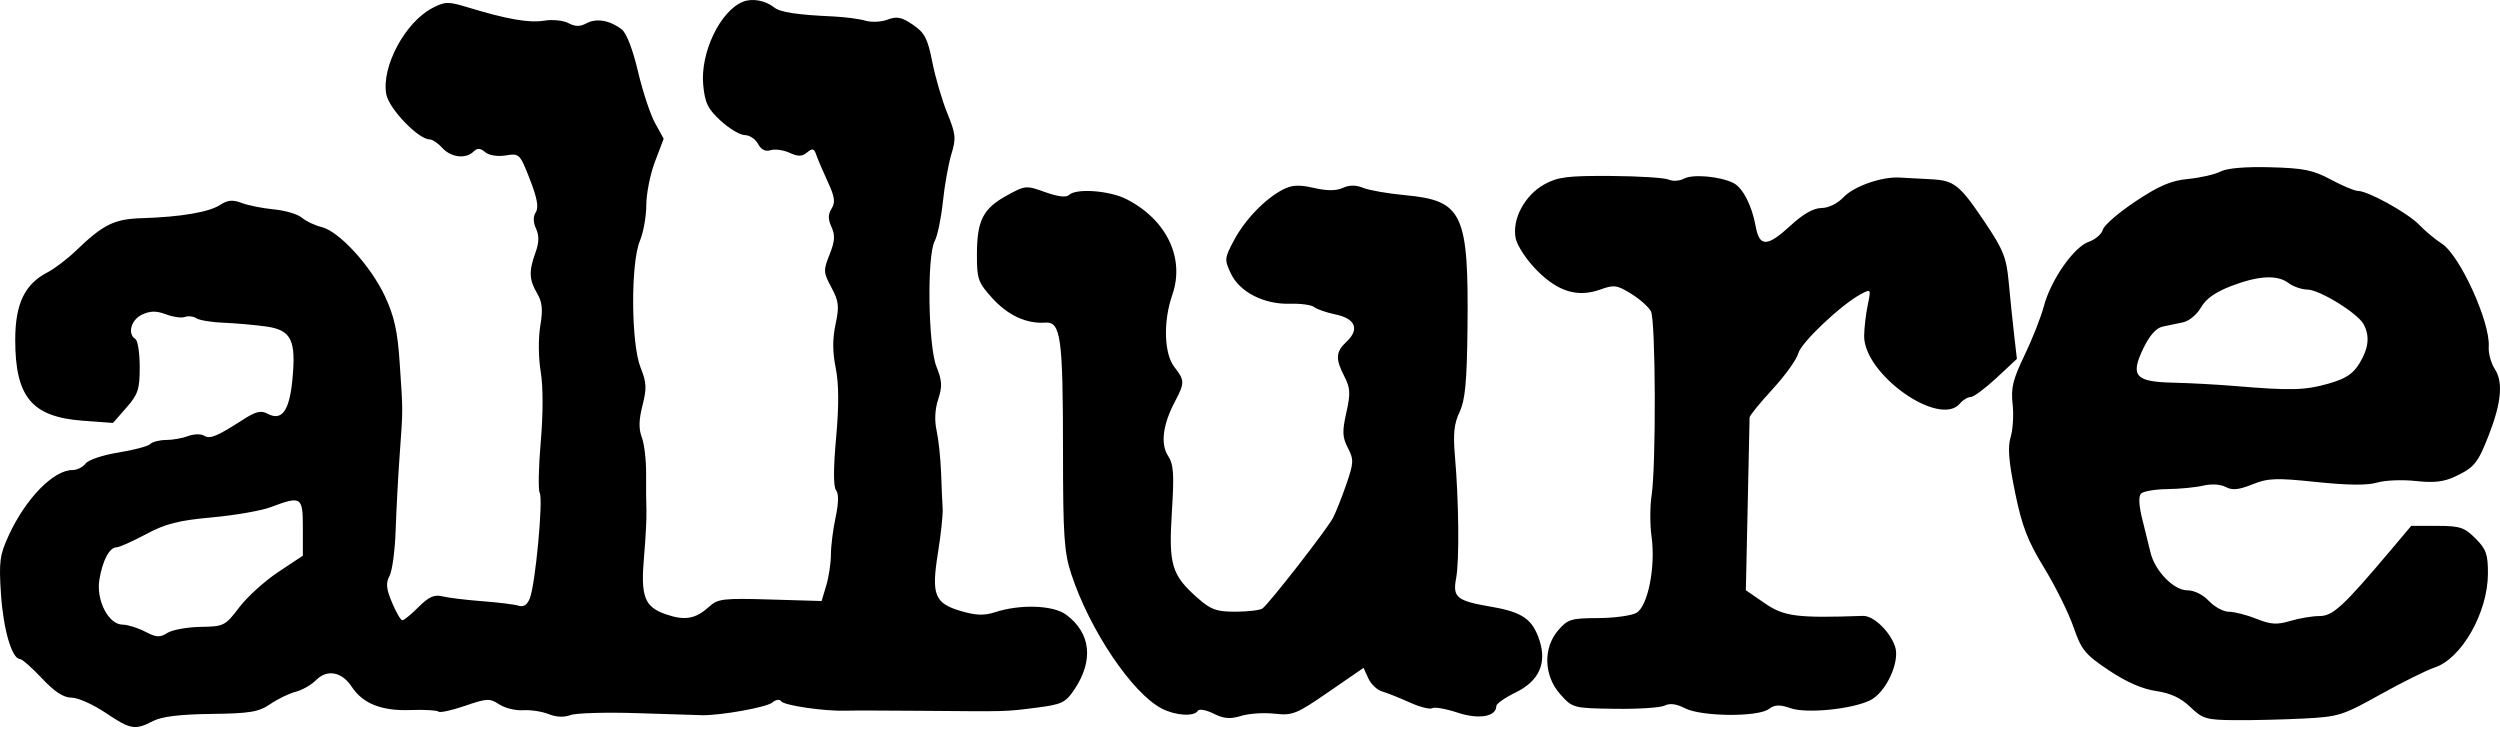 <?xml version="1.0" encoding="UTF-8"?>
<svg xmlns="http://www.w3.org/2000/svg" width="140" height="41" viewBox="0 0 140 41" fill="none">
  <path fill-rule="evenodd" clip-rule="evenodd" d="M41.602 0.099C40.326 0.616 39.208 2.963 39.38 4.76C39.477 5.77 39.641 6.105 40.366 6.769C40.843 7.207 41.449 7.565 41.71 7.565C41.972 7.565 42.305 7.787 42.45 8.058C42.625 8.385 42.861 8.503 43.152 8.411C43.393 8.334 43.87 8.399 44.212 8.555C44.697 8.776 44.914 8.772 45.199 8.535C45.5 8.285 45.59 8.31 45.715 8.68C45.799 8.927 46.087 9.603 46.357 10.183C46.744 11.019 46.789 11.33 46.57 11.68C46.365 12.008 46.364 12.273 46.565 12.714C46.776 13.179 46.753 13.512 46.456 14.254C46.1 15.144 46.106 15.253 46.559 16.098C46.975 16.874 47.006 17.154 46.791 18.159C46.616 18.972 46.619 19.709 46.8 20.608C46.978 21.498 46.985 22.706 46.821 24.529C46.666 26.25 46.666 27.266 46.82 27.456C46.974 27.647 46.965 28.168 46.793 28.971C46.649 29.643 46.531 30.582 46.531 31.056C46.531 31.53 46.413 32.309 46.27 32.788L46.01 33.657L43.128 33.572C40.516 33.494 40.197 33.531 39.722 33.965C38.959 34.662 38.356 34.771 37.29 34.401C36.081 33.982 35.867 33.412 36.069 31.132C36.156 30.14 36.215 29.004 36.2 28.607C36.184 28.21 36.177 27.27 36.182 26.518C36.188 25.766 36.08 24.853 35.941 24.49C35.762 24.017 35.773 23.509 35.98 22.701C36.225 21.744 36.208 21.421 35.87 20.576C35.338 19.245 35.314 14.735 35.832 13.494C36.031 13.019 36.193 12.113 36.193 11.481C36.193 10.848 36.412 9.755 36.679 9.051L37.166 7.771L36.681 6.887C36.414 6.4 35.984 5.098 35.725 3.993C35.442 2.783 35.083 1.852 34.822 1.65C34.158 1.137 33.405 1.004 32.85 1.301C32.477 1.5 32.213 1.499 31.833 1.295C31.55 1.144 30.94 1.081 30.477 1.157C29.625 1.295 28.403 1.083 26.207 0.414C25.099 0.077 24.929 0.08 24.219 0.447C22.686 1.24 21.345 3.749 21.633 5.285C21.785 6.093 23.433 7.806 24.058 7.806C24.212 7.806 24.534 8.022 24.773 8.287C25.256 8.82 26.09 8.917 26.518 8.489C26.729 8.278 26.887 8.286 27.169 8.52C27.389 8.703 27.861 8.778 28.321 8.704C29.084 8.581 29.114 8.611 29.672 10.04C30.08 11.085 30.176 11.61 30.006 11.879C29.848 12.129 29.852 12.44 30.019 12.807C30.199 13.202 30.189 13.586 29.986 14.147C29.609 15.192 29.628 15.662 30.078 16.426C30.37 16.921 30.41 17.332 30.255 18.258C30.141 18.937 30.151 20.037 30.279 20.811C30.418 21.651 30.419 23.156 30.282 24.743C30.16 26.157 30.134 27.447 30.226 27.61C30.425 27.967 29.982 32.709 29.675 33.493C29.527 33.872 29.324 34.008 29.039 33.919C28.808 33.847 27.887 33.733 26.99 33.666C26.094 33.598 25.096 33.476 24.773 33.395C24.32 33.282 24.012 33.42 23.439 33.994C23.029 34.404 22.62 34.738 22.531 34.737C22.442 34.736 22.183 34.291 21.955 33.748C21.627 32.968 21.598 32.653 21.815 32.248C21.966 31.966 22.12 30.815 22.157 29.69C22.194 28.566 22.295 26.671 22.381 25.481C22.571 22.858 22.571 23.113 22.382 20.311C22.262 18.53 22.079 17.708 21.553 16.583C20.759 14.885 18.984 12.947 18.009 12.715C17.631 12.624 17.136 12.39 16.91 12.194C16.684 11.998 15.98 11.787 15.347 11.727C14.714 11.666 13.899 11.504 13.536 11.366C13.027 11.173 12.749 11.198 12.325 11.476C11.708 11.881 10.099 12.153 7.945 12.218C6.393 12.265 5.781 12.567 4.242 14.049C3.766 14.507 3.055 15.048 2.66 15.251C1.381 15.912 0.853 17.017 0.853 19.031C0.853 22.239 1.786 23.352 4.65 23.561L6.327 23.684L7.076 22.831C7.733 22.082 7.824 21.804 7.824 20.557C7.824 19.776 7.716 19.07 7.584 18.988C7.12 18.701 7.341 17.897 7.962 17.614C8.426 17.402 8.759 17.4 9.301 17.605C9.698 17.755 10.172 17.82 10.355 17.75C10.537 17.68 10.827 17.713 10.998 17.824C11.17 17.936 11.851 18.047 12.512 18.073C13.174 18.099 14.236 18.192 14.872 18.279C16.317 18.477 16.59 19.023 16.373 21.273C16.204 23.018 15.782 23.595 14.984 23.168C14.618 22.972 14.325 23.041 13.635 23.485C12.136 24.448 11.761 24.603 11.429 24.398C11.254 24.29 10.851 24.299 10.533 24.42C10.216 24.541 9.661 24.639 9.299 24.639C8.938 24.639 8.539 24.741 8.414 24.866C8.288 24.991 7.482 25.205 6.622 25.343C5.757 25.482 4.941 25.756 4.793 25.958C4.646 26.159 4.315 26.323 4.058 26.323C3 26.323 1.454 27.901 0.504 29.95C-0.018 31.079 -0.066 31.431 0.055 33.276C0.185 35.251 0.669 36.904 1.118 36.904C1.234 36.904 1.787 37.391 2.347 37.986C3.061 38.745 3.557 39.068 4.008 39.068C4.362 39.068 5.213 39.447 5.901 39.91C7.311 40.859 7.557 40.902 8.563 40.382C9.058 40.126 10.057 40.003 11.823 39.98C14.009 39.953 14.479 39.874 15.14 39.425C15.564 39.137 16.203 38.828 16.561 38.739C16.92 38.649 17.436 38.352 17.708 38.079C18.324 37.463 19.148 37.621 19.698 38.459C20.316 39.403 21.369 39.821 22.983 39.762C23.77 39.734 24.477 39.774 24.554 39.85C24.631 39.928 25.298 39.782 26.036 39.528C27.27 39.104 27.426 39.097 27.957 39.445C28.274 39.653 28.878 39.801 29.299 39.773C29.719 39.745 30.36 39.843 30.724 39.99C31.141 40.16 31.591 40.18 31.946 40.045C32.255 39.928 33.959 39.879 35.733 39.938C37.506 39.996 39.12 40.047 39.318 40.051C40.359 40.07 42.922 39.61 43.239 39.347C43.447 39.175 43.662 39.14 43.74 39.267C43.886 39.503 46.169 39.837 47.372 39.798C47.769 39.785 49.716 39.789 51.699 39.806C56.502 39.848 56.29 39.854 58.062 39.627C59.46 39.449 59.67 39.348 60.16 38.62C61.257 36.989 61.09 35.448 59.704 34.422C58.98 33.886 57.131 33.823 55.714 34.286C55.115 34.481 54.649 34.465 53.819 34.221C52.332 33.785 52.147 33.316 52.526 30.955C52.691 29.928 52.809 28.818 52.789 28.487C52.768 28.156 52.727 27.237 52.699 26.443C52.67 25.649 52.558 24.601 52.45 24.114C52.324 23.549 52.357 22.913 52.539 22.36C52.775 21.644 52.758 21.326 52.443 20.536C51.974 19.364 51.902 14.319 52.343 13.501C52.499 13.212 52.705 12.219 52.802 11.293C52.899 10.367 53.114 9.167 53.279 8.626C53.548 7.749 53.524 7.504 53.05 6.342C52.758 5.626 52.38 4.337 52.21 3.477C51.947 2.149 51.784 1.835 51.122 1.385C50.489 0.956 50.224 0.902 49.708 1.098C49.359 1.231 48.799 1.258 48.463 1.158C48.128 1.058 47.312 0.951 46.651 0.921C44.639 0.83 43.689 0.686 43.36 0.421C42.862 0.023 42.125 -0.112 41.602 0.099ZM124.352 9.604C124.037 9.768 123.221 9.955 122.539 10.021C121.578 10.113 120.913 10.396 119.588 11.278C118.647 11.904 117.824 12.616 117.76 12.861C117.696 13.106 117.342 13.412 116.973 13.54C116.131 13.834 114.844 15.679 114.456 17.148C114.293 17.764 113.805 19.002 113.372 19.9C112.725 21.24 112.605 21.729 112.706 22.622C112.773 23.221 112.724 24.055 112.596 24.476C112.424 25.044 112.488 25.841 112.845 27.582C113.233 29.473 113.545 30.284 114.467 31.791C115.095 32.817 115.834 34.307 116.11 35.1C116.561 36.4 116.757 36.641 118.088 37.534C119.061 38.187 119.965 38.583 120.733 38.696C121.553 38.816 122.124 39.082 122.655 39.591C123.352 40.259 123.549 40.317 125.18 40.329C126.152 40.337 127.875 40.296 129.009 40.238C130.957 40.14 131.191 40.066 133.298 38.891C134.523 38.208 135.896 37.526 136.348 37.377C137.85 36.881 139.315 34.301 139.324 32.136C139.328 31.037 139.229 30.755 138.626 30.152C138.005 29.531 137.755 29.449 136.477 29.449H135.029L133.874 30.819C131.218 33.965 130.64 34.499 129.888 34.499C129.492 34.499 128.757 34.622 128.255 34.773C127.508 34.996 127.164 34.974 126.359 34.652C125.818 34.436 125.126 34.259 124.821 34.259C124.516 34.259 124.013 33.988 123.702 33.657C123.367 33.3 122.871 33.056 122.48 33.056C121.726 33.056 120.667 31.962 120.426 30.933C120.343 30.58 120.138 29.75 119.971 29.088C119.779 28.332 119.751 27.797 119.893 27.645C120.018 27.513 120.683 27.398 121.37 27.39C122.058 27.382 122.966 27.293 123.388 27.194C123.84 27.087 124.353 27.119 124.639 27.271C125.006 27.468 125.366 27.433 126.132 27.126C127.02 26.771 127.453 26.755 129.728 26.993C131.476 27.175 132.575 27.186 133.117 27.025C133.559 26.893 134.532 26.854 135.281 26.936C136.303 27.049 136.856 26.985 137.494 26.683C138.568 26.173 138.761 25.934 139.375 24.358C140.079 22.551 140.184 21.393 139.711 20.671C139.497 20.343 139.342 19.776 139.369 19.411C139.465 18.054 137.75 14.289 136.742 13.645C136.38 13.414 135.81 12.939 135.475 12.59C134.834 11.922 132.608 10.691 132.04 10.691C131.857 10.691 131.178 10.406 130.53 10.057C129.537 9.523 129.004 9.415 127.138 9.366C125.741 9.329 124.713 9.417 124.352 9.604ZM86.479 10.327C85.368 10.943 84.651 12.31 84.883 13.368C84.974 13.784 85.514 14.589 86.083 15.158C87.271 16.347 88.361 16.669 89.635 16.208C90.38 15.938 90.558 15.963 91.341 16.447C91.822 16.744 92.322 17.187 92.452 17.431C92.719 17.93 92.747 26.081 92.487 27.766C92.395 28.361 92.395 29.389 92.487 30.05C92.722 31.746 92.281 33.959 91.635 34.322C91.355 34.479 90.387 34.61 89.483 34.613C87.984 34.619 87.789 34.678 87.26 35.294C86.401 36.292 86.452 37.844 87.376 38.879C88.067 39.652 88.091 39.658 90.441 39.693C91.744 39.712 92.998 39.63 93.228 39.511C93.507 39.367 93.884 39.417 94.358 39.662C95.267 40.132 98.425 40.164 99.047 39.709C99.393 39.456 99.656 39.446 100.286 39.663C101.17 39.967 103.663 39.721 104.71 39.227C105.606 38.804 106.421 37.056 106.121 36.197C105.822 35.337 104.907 34.469 104.321 34.49C100.637 34.619 99.906 34.525 98.833 33.787L97.768 33.053L97.871 28.305C97.929 25.694 97.976 23.475 97.977 23.375C97.978 23.274 98.557 22.563 99.264 21.793C99.971 21.024 100.618 20.124 100.701 19.793C100.851 19.193 103.105 17.059 104.205 16.474C104.779 16.169 104.781 16.172 104.59 17.097C104.485 17.608 104.396 18.378 104.392 18.809C104.373 20.97 108.621 23.966 109.759 22.595C109.923 22.397 110.192 22.235 110.356 22.235C110.52 22.235 111.169 21.754 111.8 21.167L112.946 20.099L112.786 18.702C112.698 17.933 112.562 16.61 112.484 15.761C112.362 14.436 112.178 13.973 111.187 12.497C109.727 10.323 109.45 10.102 108.098 10.036C107.491 10.007 106.723 9.965 106.393 9.944C105.381 9.881 103.823 10.426 103.23 11.051C102.898 11.401 102.392 11.647 102 11.649C101.56 11.652 100.979 11.981 100.29 12.615C98.966 13.836 98.531 13.849 98.318 12.675C98.106 11.507 97.601 10.52 97.075 10.251C96.351 9.881 94.805 9.738 94.32 9.998C94.064 10.135 93.673 10.163 93.452 10.059C93.231 9.956 91.77 9.863 90.206 9.854C87.774 9.84 87.233 9.908 86.479 10.327ZM71.835 10.62C70.843 11.131 69.712 12.308 69.095 13.472C68.569 14.463 68.562 14.545 68.935 15.328C69.429 16.363 70.793 17.055 72.249 17.01C72.842 16.992 73.445 17.075 73.591 17.196C73.736 17.317 74.279 17.503 74.796 17.611C75.909 17.842 76.147 18.445 75.402 19.14C74.797 19.703 74.775 20.093 75.288 21.087C75.619 21.728 75.635 22.029 75.395 23.105C75.157 24.165 75.171 24.484 75.481 25.083C75.819 25.737 75.811 25.91 75.395 27.119C75.146 27.846 74.808 28.694 74.645 29.005C74.308 29.649 71.07 33.806 70.697 34.075C70.562 34.172 69.887 34.253 69.198 34.255C68.132 34.258 67.815 34.145 67.082 33.502C65.612 32.21 65.438 31.636 65.624 28.69C65.759 26.555 65.723 26.003 65.413 25.531C64.977 24.865 65.116 23.774 65.801 22.479C66.35 21.44 66.348 21.298 65.763 20.551C65.185 19.811 65.133 17.995 65.648 16.515C66.365 14.458 65.334 12.303 63.085 11.155C62.127 10.666 60.25 10.531 59.858 10.923C59.711 11.071 59.233 11.012 58.532 10.76C57.462 10.375 57.414 10.379 56.378 10.951C55.048 11.684 54.712 12.345 54.708 14.238C54.705 15.625 54.77 15.813 55.562 16.689C56.435 17.657 57.484 18.142 58.537 18.067C59.405 18.006 59.526 18.882 59.528 25.224C59.529 30 59.591 30.925 59.989 32.138C61.021 35.284 63.4 38.82 65.061 39.68C65.826 40.075 66.868 40.142 67.074 39.809C67.151 39.684 67.535 39.751 67.957 39.961C68.536 40.25 68.885 40.279 69.501 40.09C69.939 39.955 70.784 39.9 71.377 39.967C72.38 40.08 72.594 39.994 74.407 38.744L76.359 37.4L76.627 37.989C76.775 38.313 77.122 38.643 77.4 38.722C77.677 38.802 78.369 39.077 78.938 39.335C79.506 39.593 80.077 39.738 80.205 39.659C80.334 39.579 80.972 39.691 81.623 39.907C82.811 40.302 83.794 40.135 83.794 39.538C83.794 39.408 84.28 39.067 84.873 38.779C86.183 38.142 86.636 37.148 86.208 35.851C85.819 34.672 85.257 34.28 83.528 33.982C81.56 33.643 81.337 33.461 81.546 32.362C81.728 31.398 81.694 28.04 81.476 25.542C81.368 24.3 81.428 23.722 81.735 23.075C82.049 22.413 82.145 21.413 82.179 18.445C82.252 11.942 81.924 11.234 78.697 10.931C77.732 10.841 76.672 10.657 76.341 10.521C75.931 10.354 75.568 10.354 75.197 10.523C74.824 10.693 74.313 10.693 73.576 10.524C72.735 10.332 72.352 10.353 71.835 10.62ZM128.164 15.854C128.421 16.048 128.892 16.211 129.211 16.215C129.899 16.224 132.033 17.54 132.365 18.161C132.719 18.823 132.646 19.498 132.128 20.35C131.768 20.942 131.36 21.208 130.385 21.486C129.078 21.859 128.277 21.879 125.145 21.616C124.153 21.533 122.597 21.449 121.687 21.429C119.561 21.383 119.278 21.049 120.038 19.485C120.382 18.776 120.755 18.36 121.112 18.288C121.413 18.227 121.929 18.119 122.26 18.048C122.591 17.977 123.038 17.604 123.255 17.218C123.524 16.739 124.059 16.359 124.938 16.021C126.479 15.429 127.53 15.375 128.164 15.854ZM16.96 29.563V31.119L15.589 32.028C14.835 32.527 13.85 33.419 13.4 34.01C12.608 35.05 12.54 35.084 11.225 35.106C10.479 35.118 9.645 35.271 9.372 35.444C8.955 35.711 8.757 35.699 8.122 35.37C7.707 35.156 7.144 34.98 6.871 34.98C6.08 34.98 5.376 33.623 5.565 32.464C5.741 31.384 6.13 30.651 6.526 30.651C6.674 30.651 7.413 30.322 8.169 29.918C9.278 29.326 9.99 29.145 11.869 28.974C13.148 28.858 14.628 28.601 15.157 28.402C16.879 27.754 16.96 27.807 16.96 29.563Z" fill="black"></path>
</svg>
